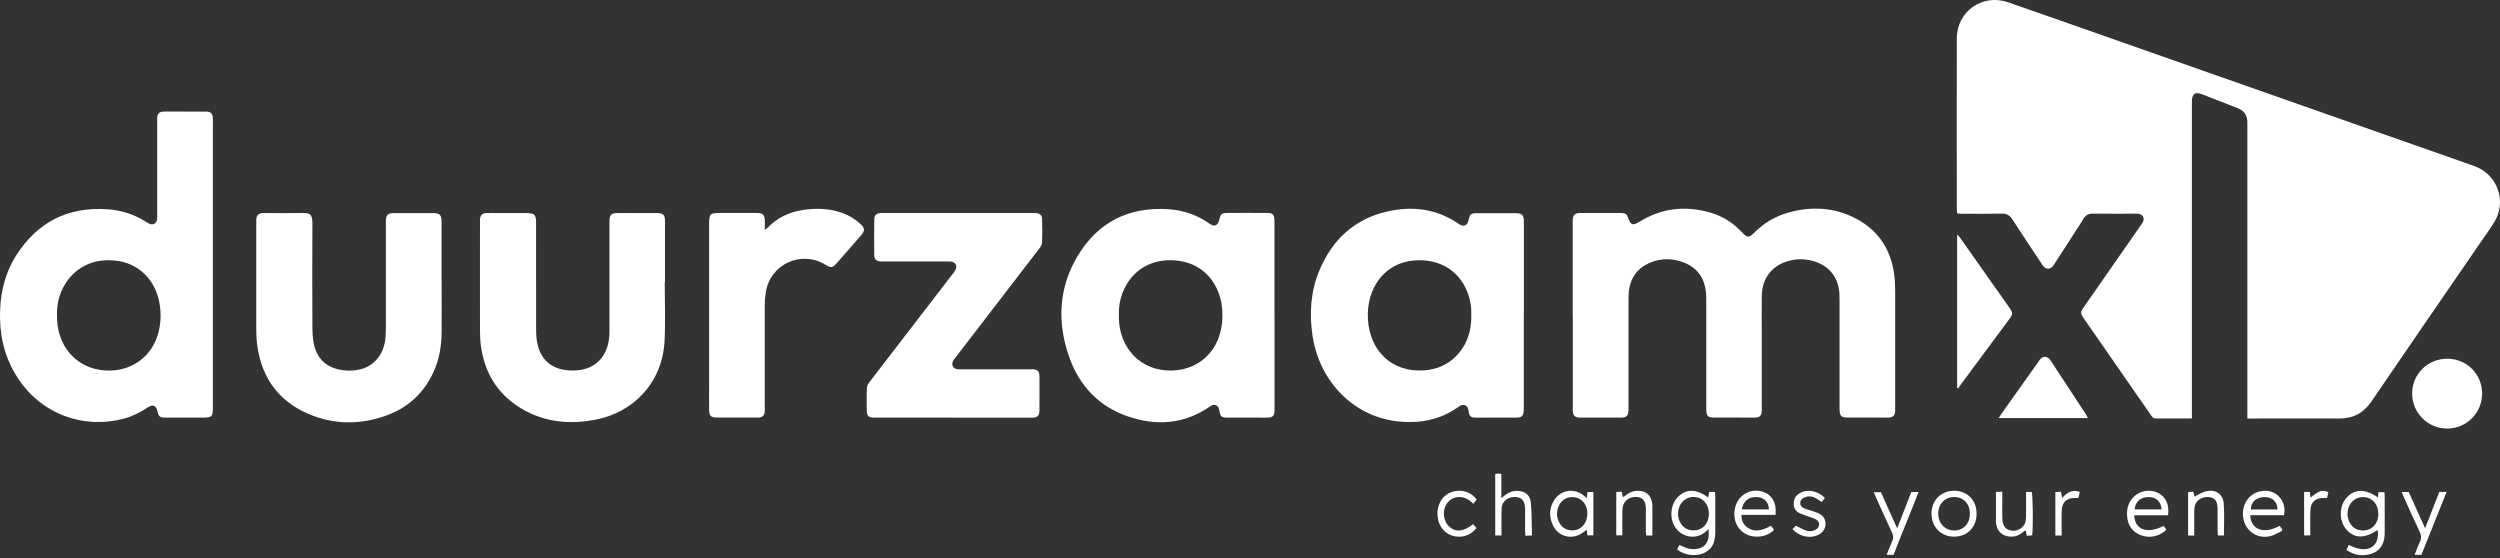<svg xmlns="http://www.w3.org/2000/svg" width="300" height="67" viewBox="0 0 300 67" fill="none"><rect x="0" y="0" width="300" height="67" fill="#333333" stroke="none"/><path d="M263.028 50.214C261.502 50.214 260.11 50.214 258.717 50.214C258.491 50.214 258.331 50.148 258.211 49.955C258.144 49.841 258.058 49.735 257.978 49.621C255.372 45.87 252.774 42.126 250.169 38.374C250.082 38.248 249.989 38.115 249.902 37.981C249.702 37.688 249.689 37.395 249.889 37.102C249.989 36.955 250.095 36.802 250.195 36.656C252.407 33.484 254.613 30.306 256.825 27.134C256.938 26.968 257.065 26.808 257.158 26.628C257.371 26.188 257.151 25.755 256.672 25.662C256.538 25.635 256.405 25.642 256.265 25.642C254.553 25.642 252.847 25.655 251.135 25.635C250.628 25.628 250.302 25.808 250.035 26.235C248.916 28 247.77 29.753 246.637 31.505C246.537 31.658 246.451 31.818 246.338 31.951C246.018 32.331 245.558 32.338 245.225 31.978C245.118 31.865 245.045 31.725 244.958 31.592C243.806 29.846 242.633 28.114 241.507 26.355C241.181 25.835 240.807 25.622 240.194 25.635C238.575 25.668 236.956 25.648 235.337 25.648C235.204 25.648 235.071 25.635 234.871 25.622C234.851 25.429 234.817 25.235 234.817 25.042C234.817 18.226 234.797 11.417 234.817 4.601C234.831 1.356 237.889 -0.79 240.974 0.276C245.924 1.989 250.862 3.741 255.799 5.473C269.324 10.231 282.857 14.988 296.382 19.738C296.615 19.819 296.849 19.898 297.082 19.992C299.78 21.071 300.833 24.263 299.274 26.721C298.674 27.667 298.015 28.58 297.375 29.506C293.097 35.736 288.813 41.959 284.556 48.196C283.61 49.581 282.35 50.234 280.685 50.221C277.286 50.201 273.888 50.221 270.49 50.221H269.684V49.295C269.684 37.761 269.684 26.228 269.684 14.688C269.684 13.848 269.296 13.278 268.518 12.976C267.092 12.423 265.673 11.863 264.247 11.31C263.434 10.997 263.055 11.243 263.028 12.11C263.021 12.336 263.028 12.556 263.028 12.783C263.028 24.949 263.028 37.109 263.028 49.275V50.208V50.214Z" fill="white"></path><path d="M188.724 37.815C188.724 34.17 188.724 30.532 188.724 26.888C188.724 26.728 188.724 26.575 188.724 26.415C188.75 25.802 188.97 25.569 189.596 25.562C190.656 25.549 191.709 25.562 192.768 25.562C193.374 25.562 193.981 25.549 194.594 25.562C195.073 25.575 195.247 25.722 195.386 26.148C195.666 27.021 195.933 27.108 196.739 26.608C199.404 24.956 202.249 24.656 205.234 25.509C206.687 25.922 207.939 26.715 208.985 27.814C209.045 27.881 209.105 27.947 209.172 28.007C209.658 28.507 209.918 28.514 210.411 28.02C211.604 26.808 213.01 25.942 214.649 25.495C217.394 24.742 220.099 24.876 222.651 26.195C225.416 27.627 226.928 29.959 227.315 33.024C227.395 33.67 227.415 34.324 227.421 34.976C227.428 39.587 227.421 44.198 227.421 48.802C227.421 48.962 227.421 49.115 227.421 49.275C227.395 49.861 227.182 50.081 226.602 50.108C226.196 50.121 225.789 50.108 225.389 50.108C224.197 50.108 223.004 50.108 221.811 50.108C220.925 50.108 220.745 49.928 220.745 49.042C220.745 44.791 220.745 40.54 220.745 36.296C220.745 35.956 220.745 35.623 220.732 35.283C220.632 33.264 219.453 31.818 217.494 31.299C216.441 31.019 215.395 31.052 214.369 31.392C212.51 31.998 211.437 33.497 211.411 35.529C211.391 37.262 211.411 38.994 211.411 40.727C211.411 43.425 211.411 46.123 211.411 48.822C211.411 49.002 211.417 49.182 211.411 49.361C211.377 49.868 211.164 50.088 210.651 50.108C210.025 50.128 209.392 50.108 208.759 50.108C207.766 50.108 206.78 50.108 205.787 50.108C204.921 50.108 204.754 49.941 204.754 49.088C204.754 44.684 204.754 40.273 204.754 35.869C204.754 35.536 204.734 35.196 204.688 34.863C204.428 32.978 203.315 31.832 201.53 31.325C200.25 30.959 198.984 31.052 197.778 31.625C196.386 32.291 195.633 33.431 195.46 34.95C195.42 35.303 195.426 35.669 195.42 36.029C195.42 40.253 195.42 44.484 195.42 48.709C195.42 48.868 195.42 49.022 195.42 49.182C195.4 49.895 195.193 50.108 194.487 50.114C193.048 50.121 191.609 50.114 190.169 50.114C189.943 50.114 189.716 50.121 189.497 50.114C188.997 50.081 188.777 49.861 188.737 49.355C188.724 49.175 188.737 48.995 188.737 48.815C188.737 45.151 188.737 41.486 188.737 37.822L188.724 37.815Z" fill="white"></path><path d="M25.544 31.791C25.544 37.475 25.544 43.165 25.544 48.848C25.544 50.014 25.444 50.114 24.271 50.114C22.785 50.114 21.299 50.114 19.82 50.114C19.187 50.114 19.041 49.974 18.901 49.368C18.741 48.655 18.355 48.482 17.735 48.888C16.849 49.474 15.909 49.954 14.883 50.234C10.172 51.5 4.782 49.841 1.837 44.884C0.411 42.485 -0.108 39.873 0.018 37.122C0.118 34.816 0.685 32.631 1.931 30.665C4.469 26.668 8.114 24.802 12.858 25.108C14.603 25.222 16.202 25.748 17.662 26.707C17.808 26.801 17.981 26.887 18.148 26.914C18.501 26.961 18.788 26.721 18.848 26.334C18.874 26.134 18.861 25.928 18.861 25.728C18.861 22.064 18.861 18.399 18.861 14.741C18.861 14.561 18.854 14.381 18.861 14.201C18.894 13.615 19.101 13.402 19.7 13.389C20.507 13.375 21.32 13.389 22.132 13.389C22.985 13.389 23.845 13.382 24.698 13.389C25.304 13.395 25.504 13.602 25.544 14.195C25.557 14.395 25.544 14.601 25.544 14.801C25.544 20.464 25.544 26.128 25.544 31.791ZM6.841 37.794C6.841 37.954 6.841 38.108 6.841 38.268C7.001 42.132 9.793 44.624 13.384 44.464C15.889 44.351 18.008 42.852 18.841 40.453C19.314 39.087 19.387 37.681 19.114 36.262C18.634 33.717 16.795 31.638 13.964 31.285C11.232 30.945 8.86 32.071 7.587 34.483C7.041 35.523 6.821 36.635 6.834 37.801L6.841 37.794Z" fill="white"></path><path d="M182.855 37.854C182.855 41.472 182.855 45.09 182.855 48.708C182.855 48.868 182.855 49.021 182.855 49.181C182.835 49.901 182.635 50.107 181.929 50.114C180.623 50.12 179.317 50.114 178.018 50.114C177.678 50.114 177.345 50.127 177.005 50.114C176.499 50.087 176.332 49.941 176.245 49.441C176.219 49.307 176.219 49.168 176.179 49.048C176.045 48.668 175.686 48.495 175.313 48.648C175.146 48.715 175.006 48.834 174.859 48.934C172.781 50.367 170.462 50.807 167.99 50.593C162.527 50.12 158.349 45.843 157.509 40.319C157.103 37.627 157.27 34.976 158.329 32.444C159.868 28.773 162.507 26.294 166.431 25.388C169.463 24.688 172.374 25.035 175.013 26.847C175.639 27.28 176.099 27.094 176.239 26.381C176.372 25.688 176.499 25.588 177.231 25.581C178.764 25.581 180.29 25.581 181.822 25.581C182.655 25.581 182.862 25.781 182.862 26.614C182.862 29.492 182.862 32.364 182.862 35.242V37.874L182.855 37.854ZM176.545 37.867C176.545 37.601 176.565 37.328 176.545 37.061C176.319 34.309 174.553 31.664 171.208 31.278C168.057 30.911 165.405 32.477 164.452 35.589C164.179 36.475 164.099 37.394 164.152 38.321C164.359 41.952 166.891 44.75 170.962 44.437C172.428 44.324 173.707 43.784 174.746 42.718C176.065 41.365 176.578 39.713 176.558 37.867H176.545Z" fill="white"></path><path d="M152.943 37.869C152.943 41.533 152.943 45.191 152.943 48.856C152.943 49.036 152.949 49.215 152.943 49.395C152.909 49.875 152.709 50.082 152.223 50.108C151.817 50.128 151.417 50.115 151.01 50.115C149.771 50.115 148.538 50.115 147.299 50.115C146.58 50.115 146.44 49.988 146.333 49.289C146.233 48.629 145.767 48.383 145.234 48.749C142.142 50.908 138.791 51.148 135.333 49.962C131.861 48.769 129.529 46.304 128.317 42.879C126.831 38.688 127.024 34.531 129.343 30.673C131.775 26.642 135.459 24.809 140.177 25.103C141.989 25.216 143.648 25.782 145.134 26.835C145.52 27.108 145.827 27.142 146.053 26.908C146.193 26.762 146.28 26.535 146.32 26.329C146.44 25.756 146.6 25.562 147.146 25.556C148.812 25.542 150.471 25.542 152.136 25.556C152.749 25.556 152.936 25.809 152.936 26.535C152.936 30.06 152.936 33.591 152.936 37.116C152.936 37.362 152.936 37.609 152.936 37.855L152.943 37.869ZM134.267 37.842C134.267 37.955 134.267 38.069 134.267 38.182C134.32 41.607 136.752 44.632 140.79 44.458C143.348 44.345 145.5 42.793 146.306 40.334C146.7 39.121 146.773 37.875 146.6 36.603C146.293 34.304 144.701 31.686 141.329 31.279C138.691 30.959 136.392 32.019 135.139 34.224C134.5 35.343 134.227 36.563 134.267 37.849V37.842Z" fill="white"></path><path d="M52.994 33.537C52.994 35.649 53.007 37.761 52.994 39.873C52.98 41.532 52.714 43.138 52.014 44.657C50.835 47.223 48.889 48.975 46.237 49.908C43.406 50.901 40.521 50.96 37.702 49.941C33.711 48.495 31.419 45.597 30.86 41.373C30.78 40.773 30.753 40.167 30.753 39.56C30.746 35.336 30.753 31.112 30.753 26.881C30.753 26.701 30.746 26.521 30.753 26.341C30.786 25.835 31.006 25.608 31.499 25.568C31.652 25.555 31.812 25.568 31.972 25.568C33.392 25.568 34.804 25.588 36.223 25.562C37.189 25.542 37.496 25.668 37.489 26.854C37.462 30.965 37.469 35.083 37.489 39.194C37.489 39.867 37.522 40.546 37.649 41.206C37.995 42.945 39.048 44.031 40.814 44.371C41.687 44.537 42.559 44.517 43.419 44.271C45.038 43.798 46.117 42.359 46.264 40.473C46.304 40 46.304 39.527 46.304 39.061C46.304 35.036 46.304 31.012 46.304 26.994C46.304 26.834 46.304 26.681 46.304 26.521C46.324 25.808 46.524 25.582 47.224 25.575C48.823 25.568 50.415 25.568 52.014 25.575C52.76 25.575 52.98 25.802 52.987 26.541C52.994 28.207 52.987 29.866 52.987 31.532C52.987 32.205 52.987 32.877 52.987 33.557L52.994 33.537Z" fill="white"></path><path d="M79.766 33.837C79.766 36.196 79.866 38.561 79.746 40.913C79.506 45.77 76.155 49.502 71.358 50.381C68.466 50.914 65.654 50.701 63.029 49.288C59.991 47.656 58.245 45.084 57.732 41.679C57.639 41.04 57.599 40.38 57.599 39.734C57.585 35.396 57.599 31.059 57.599 26.721C57.599 26.588 57.599 26.448 57.599 26.315C57.639 25.822 57.858 25.589 58.365 25.569C58.858 25.549 59.351 25.569 59.851 25.569C60.977 25.569 62.103 25.569 63.222 25.569C64.128 25.569 64.328 25.769 64.328 26.675C64.328 30.992 64.328 35.303 64.335 39.621C64.335 40.18 64.382 40.747 64.501 41.293C64.881 43.065 66.067 44.171 67.873 44.405C68.466 44.484 69.092 44.484 69.685 44.385C71.711 44.058 72.963 42.539 73.117 40.307C73.143 39.947 73.136 39.587 73.136 39.227C73.136 35.117 73.136 30.999 73.136 26.888C73.136 26.728 73.136 26.575 73.136 26.415C73.163 25.802 73.383 25.575 74.009 25.569C75.022 25.555 76.035 25.569 77.048 25.569C77.634 25.569 78.22 25.569 78.8 25.569C79.606 25.575 79.799 25.762 79.799 26.561C79.799 28.987 79.799 31.419 79.799 33.844H79.753L79.766 33.837Z" fill="white"></path><path d="M114.368 50.114C111.329 50.114 108.298 50.114 105.26 50.114C105.06 50.114 104.853 50.128 104.653 50.101C104.247 50.054 104.034 49.861 104.02 49.448C104 48.462 103.987 47.469 104.034 46.483C104.047 46.223 104.26 45.957 104.427 45.73C107.685 41.486 110.95 37.248 114.214 33.011C114.341 32.851 114.468 32.698 114.581 32.524C114.974 31.931 114.707 31.418 113.988 31.372C113.828 31.365 113.675 31.372 113.515 31.372C111.063 31.372 108.611 31.372 106.159 31.372C105.999 31.372 105.846 31.372 105.686 31.372C105.173 31.338 104.92 31.139 104.913 30.632C104.893 29.193 104.893 27.754 104.913 26.315C104.92 25.815 105.18 25.595 105.679 25.562C105.839 25.548 105.992 25.562 106.152 25.562C112.042 25.562 117.939 25.562 123.829 25.562C123.989 25.562 124.142 25.555 124.302 25.562C124.768 25.602 125.035 25.808 125.048 26.268C125.082 27.234 125.088 28.2 125.035 29.166C125.022 29.446 124.782 29.733 124.595 29.979C121.843 33.564 119.092 37.142 116.333 40.726C115.774 41.459 115.207 42.185 114.648 42.918C114.554 43.045 114.441 43.158 114.368 43.298C114.128 43.758 114.361 44.231 114.874 44.304C115.074 44.331 115.281 44.318 115.48 44.318C118.132 44.318 120.791 44.318 123.442 44.318C123.602 44.318 123.756 44.318 123.916 44.318C124.509 44.344 124.722 44.544 124.735 45.151C124.748 46.383 124.735 47.622 124.735 48.862C124.735 49.042 124.742 49.221 124.728 49.401C124.682 49.881 124.482 50.081 124.009 50.121C123.829 50.134 123.649 50.121 123.469 50.121C120.431 50.121 117.399 50.121 114.361 50.121L114.368 50.114Z" fill="white"></path><path d="M91.765 27.593C91.945 27.467 92.005 27.433 92.052 27.387C93.211 26.161 94.644 25.468 96.289 25.208C97.749 24.975 99.201 24.995 100.634 25.408C101.6 25.688 102.452 26.168 103.205 26.834C103.798 27.36 103.825 27.667 103.319 28.253C102.359 29.359 101.4 30.458 100.434 31.551C99.901 32.157 99.734 32.178 99.061 31.771C96.116 29.985 92.418 31.698 91.892 35.096C91.812 35.602 91.772 36.122 91.772 36.635C91.765 40.706 91.772 44.77 91.772 48.841C91.772 49.041 91.785 49.248 91.765 49.448C91.725 49.834 91.505 50.047 91.119 50.1C91.006 50.114 90.892 50.107 90.779 50.107C89.207 50.107 87.628 50.107 86.055 50.107C85.296 50.107 85.102 49.914 85.096 49.141C85.082 48.108 85.096 47.076 85.096 46.036C85.096 39.653 85.096 33.27 85.096 26.887C85.096 25.648 85.196 25.555 86.448 25.555C87.888 25.555 89.327 25.555 90.766 25.555C91.565 25.555 91.765 25.761 91.779 26.541C91.779 26.847 91.779 27.16 91.779 27.587L91.765 27.593Z" fill="white"></path><path d="M234.857 46.536V28.147C235.011 28.307 235.117 28.4 235.197 28.513C237.183 31.318 239.162 34.13 241.141 36.942C241.547 37.521 241.56 37.695 241.18 38.208C239.175 40.919 237.163 43.624 235.157 46.33C235.091 46.416 235.044 46.516 234.984 46.616C234.944 46.59 234.897 46.563 234.857 46.536Z" fill="white"></path><path d="M293.669 43.046C296.008 43.046 297.86 44.905 297.853 47.237C297.853 49.562 295.968 51.435 293.649 51.428C291.33 51.421 289.458 49.536 289.458 47.217C289.458 44.892 291.33 43.046 293.669 43.046Z" fill="white"></path><path d="M239.843 50.168C239.996 49.928 240.096 49.755 240.209 49.602C241.668 47.55 243.121 45.498 244.58 43.452C244.673 43.325 244.753 43.185 244.86 43.072C245.186 42.732 245.599 42.739 245.919 43.072C246.012 43.172 246.086 43.285 246.159 43.399C247.545 45.498 248.924 47.603 250.303 49.708C250.383 49.835 250.45 49.975 250.556 50.168H239.836H239.843Z" fill="white"></path><path d="M201.269 65.945C201.309 65.852 201.342 65.745 201.389 65.652C201.429 65.572 201.475 65.499 201.549 65.392C201.735 65.478 201.908 65.565 202.088 65.645C202.548 65.852 203.028 65.938 203.534 65.885C204.38 65.792 204.933 65.259 205.033 64.412C205.067 64.153 205.033 63.879 205.033 63.486C204.334 64.186 203.588 64.532 202.681 64.366C202.062 64.252 201.549 63.946 201.156 63.453C200.289 62.374 200.389 60.595 201.362 59.622C202.348 58.642 203.594 58.649 204.987 59.702C205.027 59.475 205.06 59.275 205.1 59.035H205.8C205.813 59.249 205.833 59.449 205.833 59.642C205.833 61.081 205.84 62.514 205.833 63.953C205.833 64.286 205.786 64.626 205.7 64.945C205.56 65.485 205.233 65.912 204.754 66.211C203.774 66.831 202.215 66.718 201.269 65.938V65.945ZM205.067 61.674C205.073 60.681 204.527 59.888 203.687 59.688C202.675 59.449 201.742 60.008 201.449 61.021C201.149 62.074 201.649 63.206 202.568 63.54C202.655 63.573 202.741 63.586 202.828 63.606C204.074 63.846 205.053 63 205.067 61.674Z" fill="white"></path><path d="M285.348 59.709C285.368 59.463 285.388 59.29 285.408 59.063H286.128C286.141 59.216 286.161 59.343 286.161 59.476C286.161 61.002 286.174 62.528 286.161 64.054C286.148 65.273 285.595 66.126 284.568 66.452C283.529 66.779 282.536 66.645 281.577 65.999C281.67 65.786 281.757 65.593 281.843 65.4C282.243 65.553 282.583 65.726 282.949 65.813C284.548 66.219 285.575 65.246 285.315 63.601C283.756 64.653 282.51 64.633 281.557 63.534C280.651 62.488 280.677 60.715 281.61 59.696C282.57 58.657 283.829 58.637 285.355 59.696L285.348 59.709ZM285.395 61.628C285.395 60.636 284.815 59.863 283.969 59.69C282.969 59.49 282.077 60.029 281.79 61.015C281.484 62.068 281.97 63.201 282.889 63.547C282.969 63.581 283.063 63.601 283.149 63.614C284.415 63.867 285.408 62.994 285.401 61.635L285.395 61.628Z" fill="white"></path><path d="M190.407 59.762C190.447 59.456 190.473 59.256 190.5 59.049H191.206V64.24H190.48C190.46 64.033 190.447 63.833 190.42 63.567C190.273 63.673 190.153 63.747 190.047 63.833C188.761 64.866 187.002 64.473 186.322 62.967C185.876 61.988 185.903 60.995 186.476 60.062C187.275 58.756 188.914 58.516 190.087 59.496C190.167 59.562 190.247 59.636 190.4 59.762H190.407ZM190.48 61.614C190.48 61.535 190.48 61.355 190.447 61.181C190.307 60.375 189.694 59.762 188.941 59.669C188.095 59.556 187.382 59.955 187.042 60.735C186.755 61.388 186.775 62.047 187.102 62.681C187.368 63.214 187.801 63.547 188.408 63.627C189.567 63.78 190.46 62.96 190.487 61.614H190.48Z" fill="white"></path><path d="M274.081 61.821H270.03C270.084 63.573 271.683 64.146 273.542 63.1C273.655 63.247 273.775 63.4 273.895 63.553C273.842 63.633 273.822 63.713 273.775 63.74C273.315 63.953 272.862 64.253 272.376 64.353C270.863 64.679 269.504 63.753 269.211 62.261C268.904 60.701 269.771 59.276 271.23 58.956C273.055 58.556 274.455 60.075 274.081 61.827V61.821ZM273.315 61.135C273.242 60.128 272.629 59.609 271.649 59.655C270.697 59.702 270.104 60.262 270.11 61.135H273.315Z" fill="white"></path><path d="M212.517 63.087C212.643 63.253 212.743 63.393 212.856 63.54C212.816 63.606 212.803 63.686 212.757 63.719C212.077 64.273 211.291 64.479 210.425 64.373C208.812 64.173 207.833 62.68 208.192 61.001C208.526 59.462 209.958 58.569 211.437 58.982C212.61 59.309 213.21 60.308 213.07 61.787H208.979C208.952 62.534 209.259 63.02 209.792 63.366C210.504 63.833 211.384 63.739 212.51 63.087H212.517ZM209.005 61.128H212.27C212.237 60.261 211.724 59.722 210.911 59.655C209.885 59.575 209.239 60.048 209.005 61.128Z" fill="white"></path><path d="M260.169 61.828H256.105C256.165 63.58 257.677 64.113 259.636 63.107C259.743 63.26 259.856 63.414 259.963 63.567C259.15 64.386 257.891 64.64 256.824 64.193C255.785 63.754 255.292 62.921 255.245 61.815C255.205 60.942 255.452 60.169 256.105 59.562C256.871 58.843 258.07 58.683 258.997 59.163C259.903 59.636 260.336 60.569 260.169 61.828ZM259.396 61.128C259.303 60.175 258.757 59.663 257.877 59.649C256.878 59.636 256.251 60.162 256.152 61.128H259.396Z" fill="white"></path><path d="M180.174 64.253H179.428V56.877C179.541 56.857 179.648 56.837 179.748 56.83C179.861 56.83 179.967 56.85 180.161 56.864V59.775C180.401 59.582 180.527 59.469 180.667 59.369C181.093 59.042 181.573 58.876 182.106 58.903C183.019 58.943 183.625 59.416 183.705 60.322C183.812 61.614 183.799 62.914 183.839 64.253C183.525 64.266 183.312 64.279 183.052 64.293C183.039 64.06 183.019 63.86 183.012 63.666C183.012 62.927 183.012 62.187 183.012 61.441C183.012 61.281 183.012 61.128 183.012 60.968C182.952 60.062 182.593 59.662 181.82 59.642C180.92 59.622 180.234 60.169 180.194 60.995C180.154 61.821 180.181 62.654 180.174 63.487C180.174 63.727 180.174 63.973 180.174 64.246V64.253Z" fill="white"></path><path d="M237.191 61.66C237.184 63.266 236.065 64.406 234.499 64.399C232.9 64.399 231.774 63.233 231.78 61.6C231.794 60.021 232.953 58.875 234.519 58.889C236.091 58.902 237.197 60.048 237.191 61.654V61.66ZM236.384 61.654C236.384 60.461 235.631 59.648 234.505 59.642C233.386 59.642 232.587 60.468 232.587 61.634C232.587 62.793 233.386 63.646 234.485 63.659C235.591 63.673 236.384 62.84 236.384 61.66V61.654Z" fill="white"></path><path d="M288.199 59.042H289.045C289.672 60.428 290.305 61.834 291.011 63.393C291.611 61.861 292.157 60.455 292.717 59.036H293.589C292.577 61.574 291.577 64.059 290.565 66.585H289.758C289.972 66.045 290.138 65.545 290.371 65.072C290.585 64.632 290.578 64.253 290.358 63.806C289.712 62.474 289.119 61.114 288.506 59.762C288.406 59.542 288.319 59.316 288.206 59.042H288.199Z" fill="white"></path><path d="M227.233 66.585H226.4C226.633 66.006 226.82 65.479 227.053 64.98C227.233 64.606 227.226 64.287 227.04 63.9C226.394 62.541 225.787 61.168 225.168 59.803C225.068 59.583 224.974 59.356 224.854 59.063H225.707C226.334 60.449 226.967 61.855 227.66 63.401C228.259 61.868 228.806 60.462 229.359 59.043H230.225C229.252 61.588 228.193 64.04 227.226 66.585H227.233Z" fill="white"></path><path d="M198.27 64.266H197.557C197.537 64.086 197.503 63.913 197.503 63.746C197.503 62.98 197.503 62.221 197.503 61.454C197.503 61.294 197.503 61.141 197.503 60.981C197.47 60.182 197.19 59.769 196.617 59.662C195.811 59.515 195.045 59.889 194.798 60.588C194.705 60.855 194.685 61.161 194.678 61.448C194.665 62.367 194.678 63.28 194.678 64.239H193.952V59.036C194.172 59.022 194.372 59.016 194.612 59.002C194.652 59.216 194.692 59.402 194.738 59.635C194.818 59.602 194.912 59.589 194.965 59.542C195.558 59.022 196.224 58.782 197.017 58.949C197.603 59.076 197.97 59.422 198.156 59.975C198.216 60.168 198.283 60.368 198.283 60.562C198.296 61.767 198.283 62.98 198.283 64.259L198.27 64.266Z" fill="white"></path><path d="M243.133 59.036H243.806C243.945 59.516 243.992 62.98 243.865 64.246C243.666 64.26 243.459 64.28 243.213 64.293C243.166 64.06 243.126 63.873 243.079 63.66C243.019 63.68 242.946 63.68 242.906 63.72C242.393 64.22 241.793 64.466 241.074 64.38C240.308 64.293 239.794 63.847 239.595 63.107C239.561 62.98 239.515 62.847 239.515 62.714C239.515 61.508 239.515 60.302 239.515 59.036C239.755 59.023 239.968 59.009 240.274 58.996C240.274 59.422 240.274 59.796 240.274 60.169C240.274 60.888 240.254 61.608 240.288 62.321C240.328 63.12 240.694 63.56 241.354 63.673C242.013 63.787 242.759 63.407 243.006 62.781C243.099 62.541 243.119 62.261 243.126 61.994C243.139 61.035 243.126 60.069 243.126 59.023L243.133 59.036Z" fill="white"></path><path d="M263.295 64.26H262.575V59.049C262.768 59.036 262.955 59.016 263.182 59.002C263.248 59.229 263.308 59.436 263.355 59.589C263.801 59.376 264.201 59.102 264.641 58.976C265.813 58.643 266.773 59.256 266.853 60.462C266.939 61.708 266.873 62.967 266.873 64.253H266.146C266.133 64.04 266.113 63.846 266.113 63.647C266.113 62.747 266.127 61.848 266.107 60.955C266.087 60.102 265.747 59.702 265.06 59.649C264.194 59.582 263.475 60.062 263.348 60.822C263.301 61.108 263.315 61.401 263.308 61.694C263.308 62.52 263.308 63.353 263.308 64.26H263.295Z" fill="white"></path><path d="M218.985 59.768C218.865 59.915 218.745 60.068 218.599 60.241C218.392 60.101 218.219 59.968 218.032 59.855C217.593 59.588 217.133 59.468 216.62 59.655C216.293 59.775 216.06 59.975 216.034 60.321C216 60.688 216.24 60.901 216.553 61.021C216.826 61.127 217.106 61.201 217.386 61.294C217.679 61.394 217.992 61.481 218.266 61.621C218.759 61.874 219.065 62.267 219.065 62.846C219.065 63.446 218.765 63.866 218.259 64.146C217.273 64.686 215.907 64.412 215.107 63.48C215.261 63.34 215.414 63.193 215.521 63.093C215.96 63.306 216.327 63.526 216.72 63.666C217.106 63.799 217.526 63.773 217.892 63.559C218.426 63.253 218.439 62.627 217.906 62.32C217.659 62.18 217.366 62.107 217.093 62.007C216.733 61.874 216.373 61.761 216.02 61.614C215.521 61.401 215.254 61.008 215.241 60.461C215.227 59.895 215.487 59.468 215.967 59.182C216.866 58.642 218.206 58.902 218.985 59.775V59.768Z" fill="white"></path><path d="M177.204 59.935C177.091 60.081 176.971 60.234 176.797 60.461C176.224 59.868 175.571 59.528 174.752 59.675C174.312 59.755 173.966 59.995 173.692 60.341C173.046 61.167 173.139 62.46 173.886 63.173C174.652 63.899 175.631 63.819 176.764 62.9C176.904 63.053 177.044 63.213 177.184 63.359C176.478 64.285 175.298 64.632 174.219 64.265C173.159 63.906 172.493 62.886 172.493 61.64C172.493 60.394 173.179 59.368 174.239 59.028C175.352 58.669 176.504 59.015 177.197 59.928L177.204 59.935Z" fill="white"></path><path d="M276.485 59.036H277.178C277.212 59.269 277.238 59.476 277.272 59.709C278.324 58.849 278.611 58.763 279.404 59.056C279.357 59.282 279.304 59.516 279.25 59.762C279.077 59.762 278.924 59.762 278.771 59.762C277.905 59.742 277.305 60.248 277.258 61.128C277.212 61.907 277.238 62.694 277.232 63.48C277.232 63.72 277.232 63.966 277.232 64.246H276.492V59.036H276.485Z" fill="white"></path><path d="M247.389 64.266H246.643V59.042C246.856 59.029 247.069 59.022 247.309 59.009C247.356 59.262 247.402 59.475 247.455 59.755C248.035 59.129 248.655 58.689 249.574 59.029C249.514 59.288 249.468 59.515 249.408 59.762C249.234 59.762 249.081 59.762 248.928 59.762C248.062 59.748 247.462 60.255 247.415 61.127C247.369 61.907 247.395 62.693 247.395 63.48C247.395 63.719 247.395 63.966 247.395 64.266H247.389Z" fill="white"></path></svg>